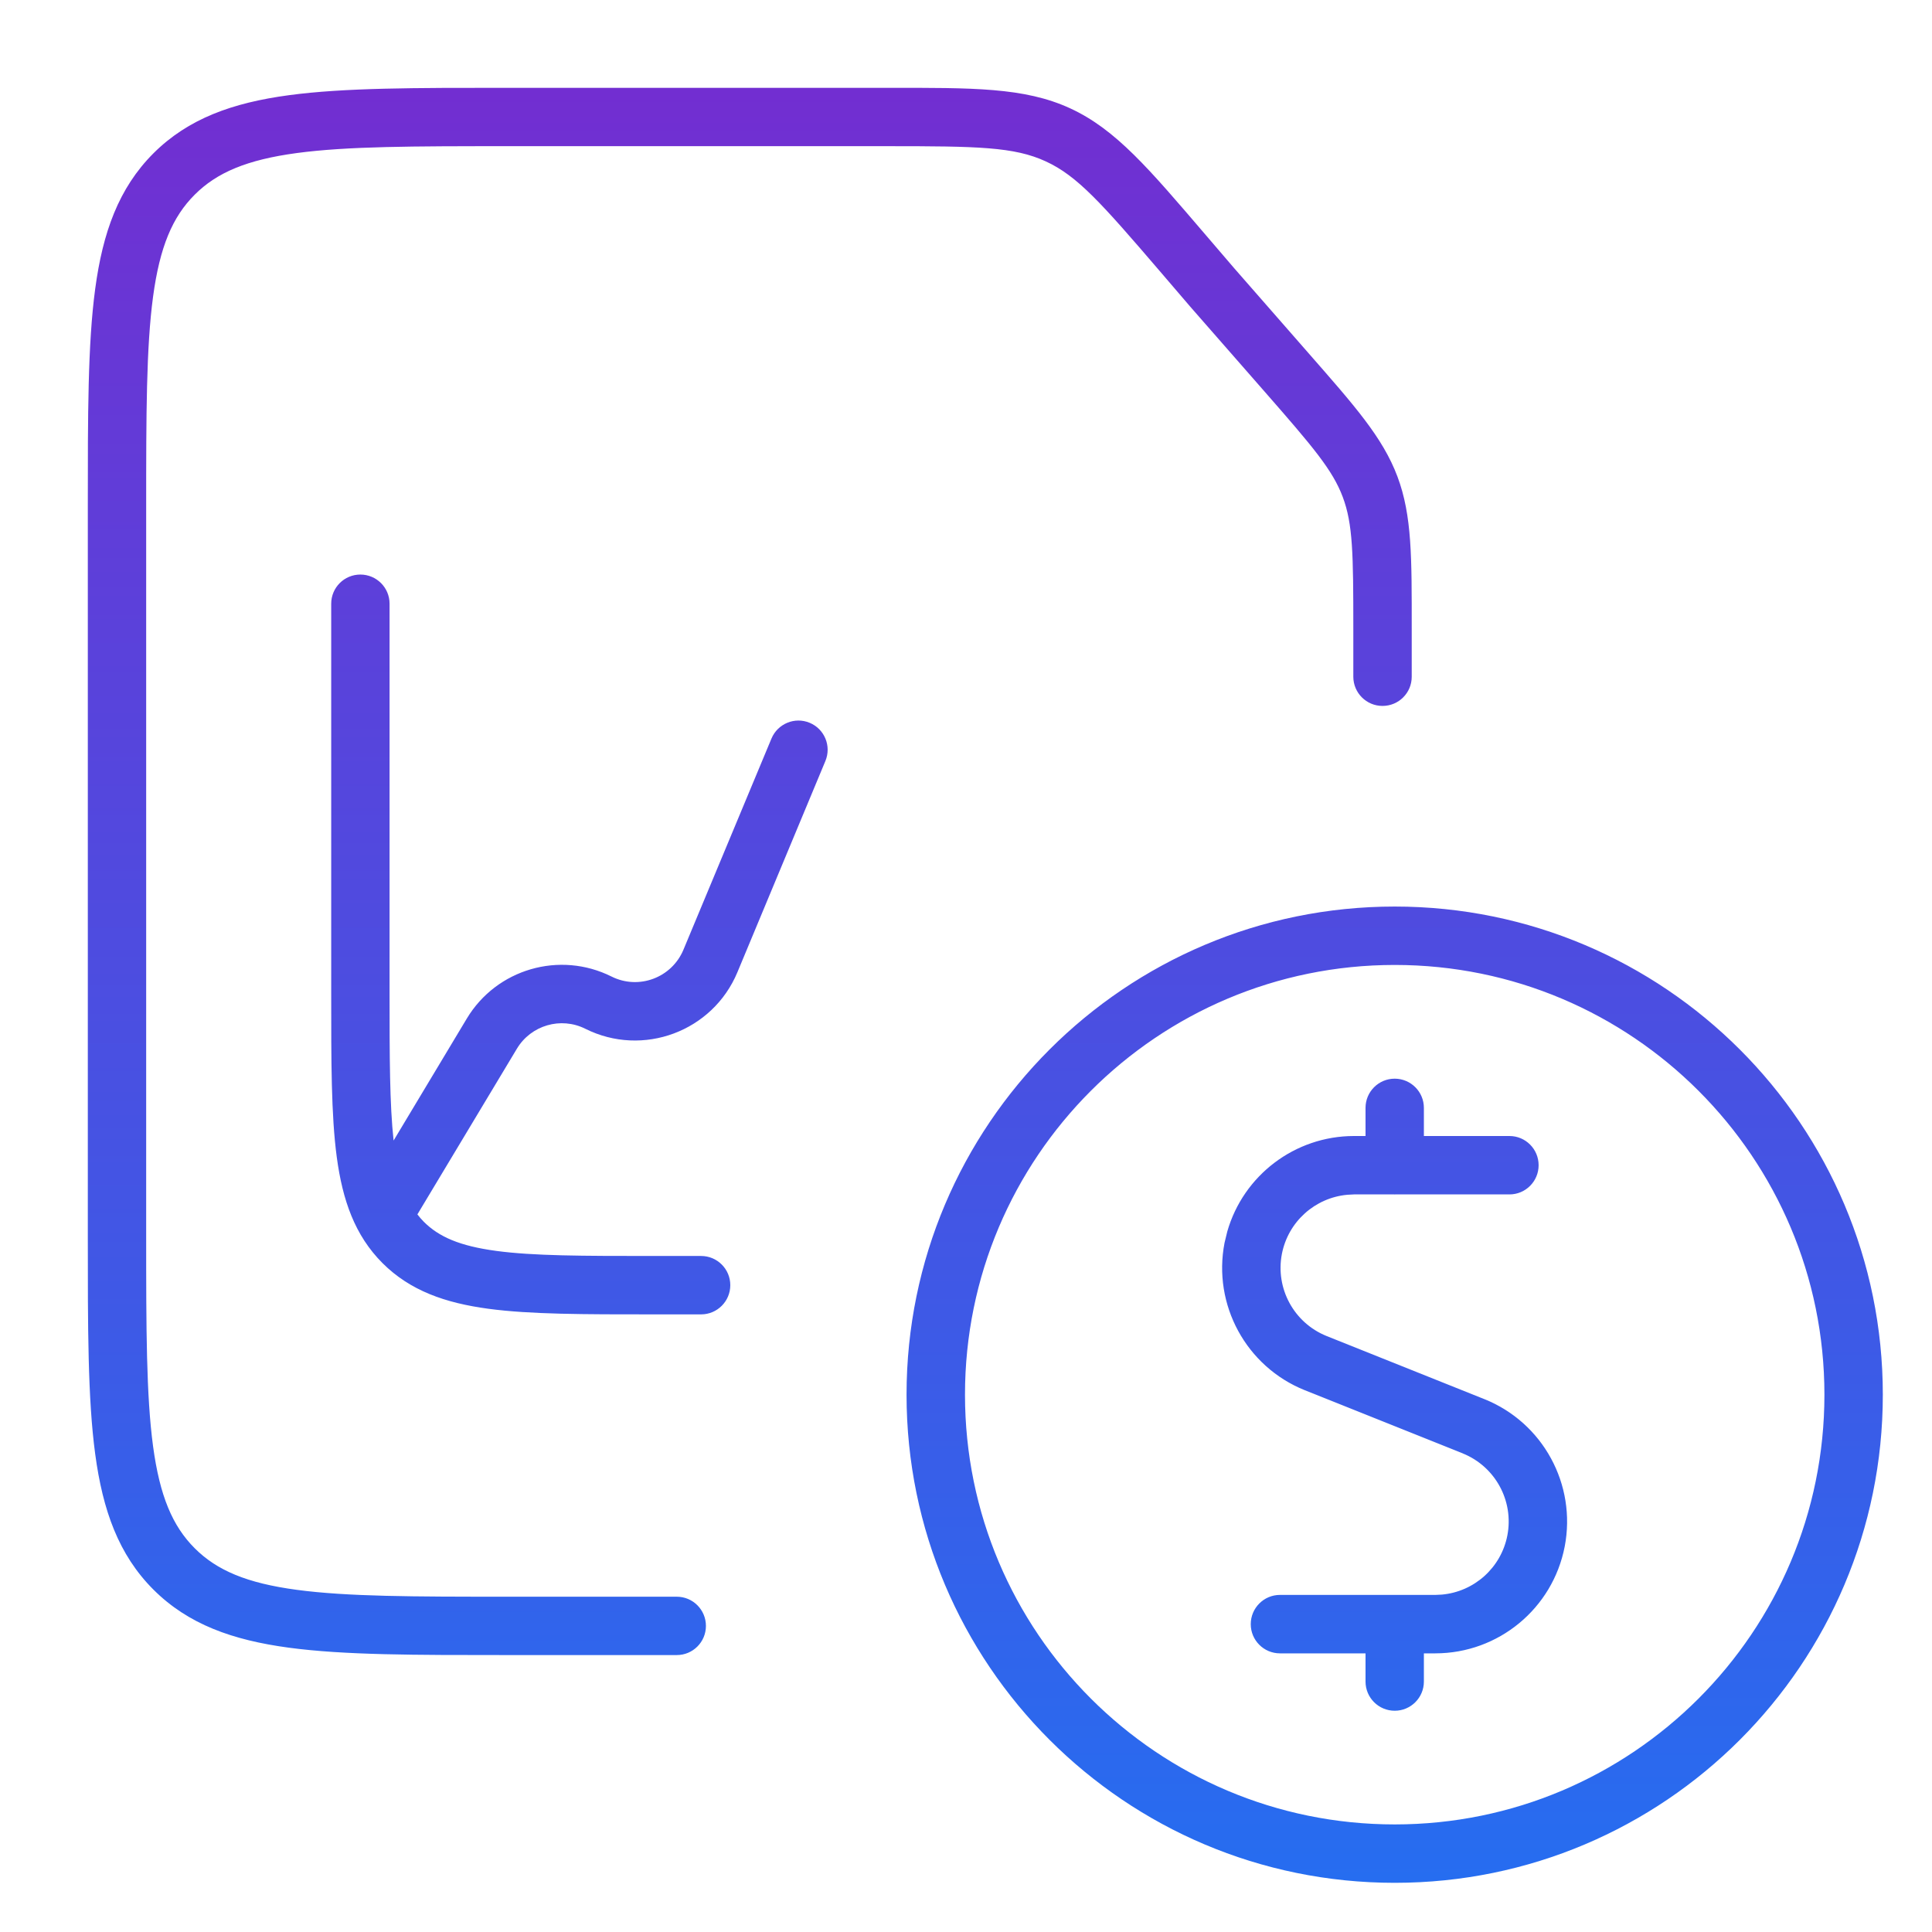 <svg width="44" height="44" viewBox="0 0 44 44" fill="none" xmlns="http://www.w3.org/2000/svg">
<path d="M31.764 20.646C37.903 20.647 42.88 25.623 42.88 31.763C42.88 37.902 37.903 42.88 31.764 42.88C25.624 42.88 20.647 37.902 20.646 31.763C20.647 25.623 25.624 20.646 31.764 20.646ZM31.764 21.976C26.359 21.976 21.977 26.358 21.977 31.763C21.977 37.168 26.359 41.55 31.764 41.55C37.169 41.55 41.55 37.167 41.55 31.763C41.55 26.358 37.168 21.976 31.764 21.976ZM31.764 24.566C32.131 24.567 32.428 24.864 32.428 25.231V25.872H34.377C34.744 25.872 35.041 26.17 35.041 26.537C35.041 26.904 34.744 27.202 34.377 27.202H31.773C31.77 27.202 31.767 27.203 31.764 27.203C31.761 27.203 31.757 27.202 31.754 27.202H30.836L30.686 27.21C29.951 27.276 29.337 27.821 29.194 28.558C29.043 29.343 29.468 30.126 30.21 30.426L33.807 31.865H33.808C35.142 32.402 35.907 33.81 35.635 35.222C35.362 36.633 34.127 37.653 32.69 37.654H32.428V38.296C32.428 38.663 32.131 38.961 31.764 38.961C31.396 38.961 31.099 38.663 31.099 38.296V37.654H29.15C28.783 37.654 28.485 37.356 28.485 36.989C28.485 36.622 28.783 36.323 29.15 36.323H32.688L32.836 36.316C33.572 36.251 34.186 35.706 34.329 34.969C34.481 34.182 34.054 33.399 33.312 33.1V33.099L29.717 31.661H29.715C28.381 31.124 27.615 29.716 27.888 28.305L27.951 28.045C28.317 26.77 29.487 25.873 30.835 25.872H31.099V25.231C31.099 24.864 31.396 24.566 31.764 24.566ZM20.202 2C22.148 2 23.327 1.986 24.372 2.467C25.417 2.948 26.174 3.852 27.44 5.329L28.106 6.106L29.792 8.033C30.845 9.236 31.489 9.958 31.825 10.851C32.161 11.744 32.151 12.712 32.151 14.31V15.413C32.151 15.78 31.854 16.077 31.486 16.077C31.119 16.077 30.822 15.78 30.821 15.413V14.31C30.821 12.614 30.811 11.933 30.58 11.318C30.349 10.704 29.909 10.185 28.792 8.909L27.106 6.983L27.101 6.978V6.977L26.431 6.195C25.085 4.625 24.535 4.005 23.816 3.675C23.098 3.344 22.27 3.329 20.202 3.329H11.533C9.424 3.329 7.909 3.331 6.756 3.486C5.622 3.639 4.939 3.929 4.434 4.434C3.928 4.939 3.639 5.622 3.486 6.756C3.331 7.909 3.329 9.424 3.329 11.533V28.161C3.329 30.27 3.331 31.786 3.486 32.938C3.639 34.072 3.929 34.755 4.434 35.26C4.939 35.765 5.622 36.055 6.756 36.207C7.909 36.362 9.424 36.364 11.533 36.364H15.413C15.78 36.364 16.077 36.662 16.077 37.029C16.077 37.396 15.78 37.693 15.413 37.693H11.533C9.462 37.693 7.841 37.695 6.579 37.525C5.298 37.353 4.287 36.994 3.493 36.201C2.7 35.408 2.34 34.395 2.168 33.114C1.998 31.852 2 30.232 2 28.161V11.533C2 9.462 1.998 7.841 2.168 6.579C2.34 5.298 2.7 4.287 3.493 3.493C4.287 2.7 5.298 2.34 6.579 2.168C7.841 1.998 9.462 2 11.533 2H20.202ZM8.207 13.085C8.574 13.085 8.872 13.382 8.872 13.749V22.617C8.872 24.081 8.874 25.15 8.964 25.975L10.63 23.199C11.309 22.067 12.746 21.65 13.927 22.24C14.547 22.55 15.299 22.268 15.565 21.629L17.57 16.819C17.712 16.481 18.101 16.32 18.439 16.461C18.779 16.602 18.939 16.992 18.798 17.331L16.794 22.142C16.231 23.493 14.64 24.084 13.331 23.43C12.772 23.15 12.092 23.349 11.771 23.885L9.506 27.657C9.552 27.716 9.599 27.772 9.651 27.824C9.994 28.167 10.466 28.376 11.298 28.488C12.149 28.603 13.272 28.604 14.858 28.604H15.967C16.334 28.604 16.632 28.901 16.632 29.269C16.632 29.636 16.334 29.934 15.967 29.934H14.858C13.309 29.934 12.08 29.935 11.12 29.806C10.141 29.674 9.342 29.396 8.711 28.766C8.08 28.134 7.802 27.335 7.67 26.355C7.541 25.395 7.543 24.166 7.543 22.617V13.749C7.543 13.382 7.84 13.085 8.207 13.085Z" fill="url(#paint0_linear_2514_2669)"/>
<defs>
<linearGradient id="paint0_linear_2514_2669" x1="22.44" y1="2" x2="22.44" y2="42.88" gradientUnits="userSpaceOnUse">
<stop stop-color="#722ED1"/>
<stop offset="1" stop-color="#266DF0"/>
</linearGradient>
</defs>
</svg>
